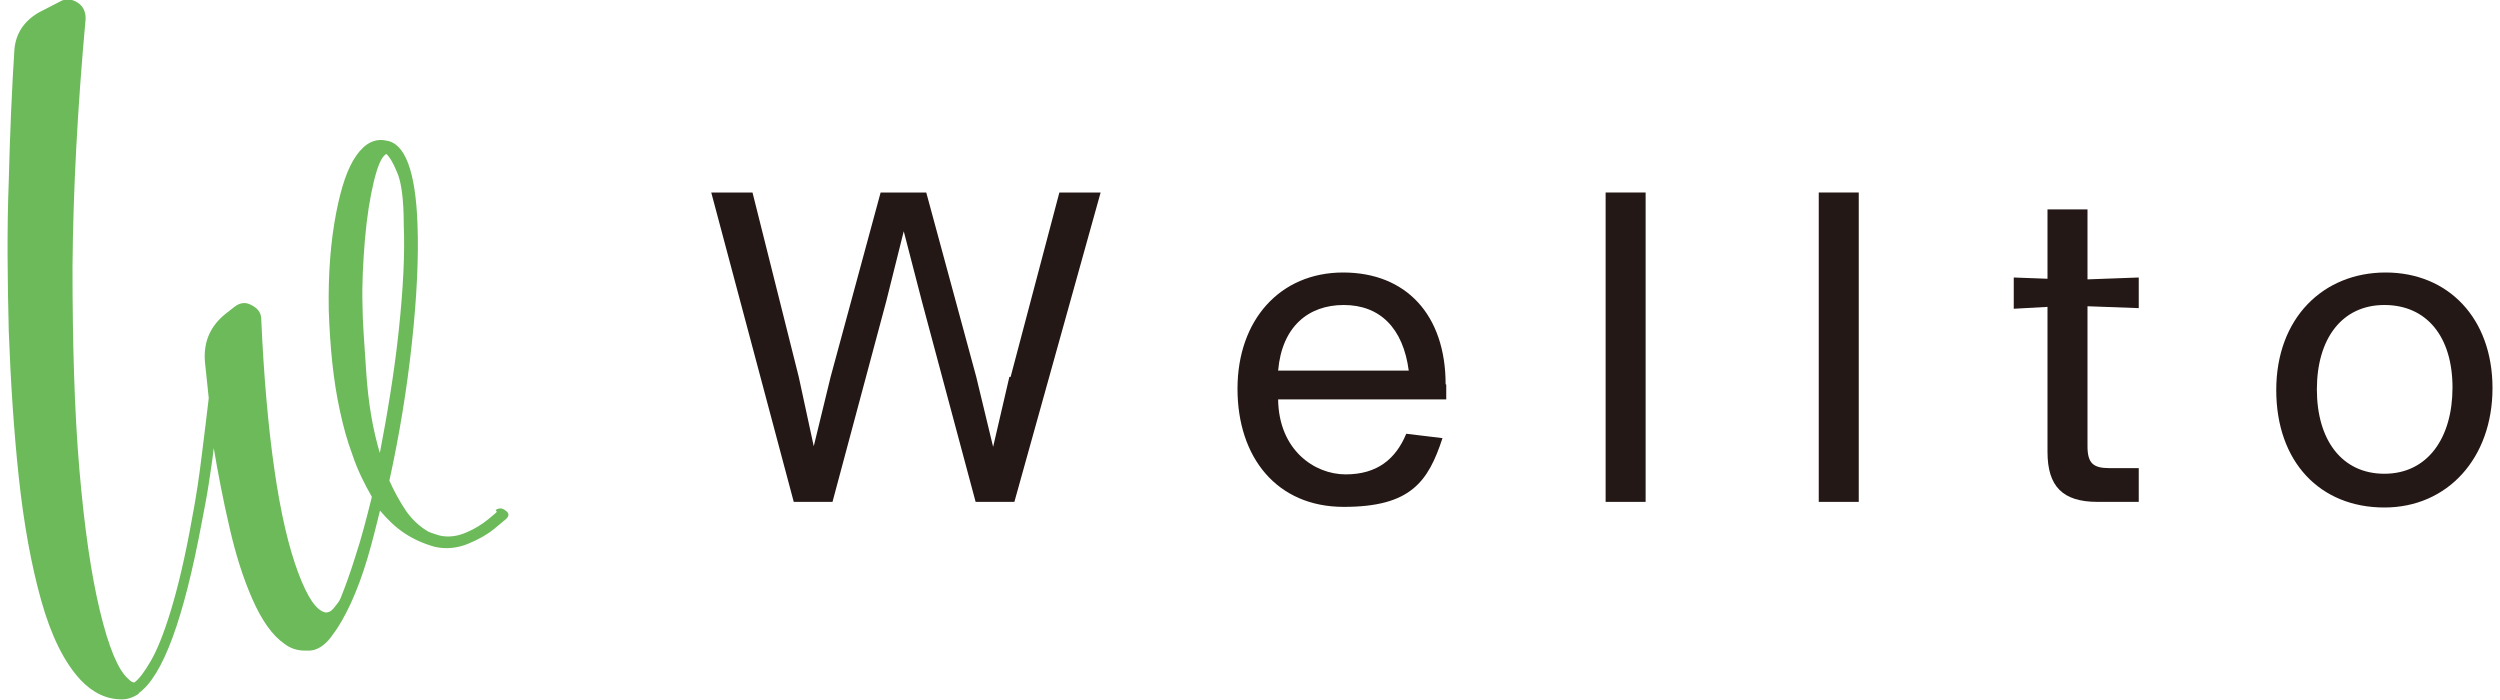 <?xml version="1.0" encoding="UTF-8"?>
<svg id="_レイヤー_1" data-name="レイヤー_1" xmlns="http://www.w3.org/2000/svg" xmlns:xlink="http://www.w3.org/1999/xlink" version="1.1" viewBox="0 0 400 112">
  <!-- Generator: Adobe Illustrator 29.0.0, SVG Export Plug-In . SVG Version: 2.1.0 Build 186)  -->
  <defs>
    <style>
      .st0 {
        fill: none;
      }

      .st1 {
        fill: #231815;
      }

      .st2 {
        fill: #6cba5a;
      }

      .st3 {
        clip-path: url(#clippath);
      }
    </style>
    <clipPath id="clippath">
      <rect class="st0" width="400" height="112"/>
    </clipPath>
  </defs>
  <g class="st3">
    <g>
      <path class="st2" d="M79.3,81.6c.6-.4,1.1-.3,1.6.1.6.4.6.9,0,1.4,0,0-.7.6-1.8,1.5-1.1.9-2.5,1.7-4.2,2.4-1.7.7-3.5.9-5.3.5-1.8-.5-3.4-1.2-4.9-2.2s-2.7-2.2-3.9-3.6c-.6,2.4-1.2,4.9-2,7.6-.8,2.7-1.7,5.1-2.7,7.3h0c-1,2.1-1.9,3.7-2.9,5-.9,1.3-1.9,2.1-3,2.4-.2,0-.4.1-.7.1h-.7c-1.3,0-2.4-.4-3.3-1.1-1.9-1.3-3.6-3.7-5.1-7.1-1.5-3.4-2.7-7.2-3.7-11.6-1-4.3-1.8-8.5-2.5-12.6-.2,1.8-.5,3.7-.8,5.7-.3,2-.7,4-1.1,6.1-2.9,15.5-6.2,24.6-10.1,27.4,0,0,0,.1,0,.1h0c-.9.6-1.8.9-2.7.9-2.4,0-4.6-1-6.6-3.1-2.6-2.8-4.7-7-6.3-12.7-1.6-5.7-2.8-12.3-3.6-19.8-.8-7.5-1.3-15.3-1.6-23.4-.2-8.1-.3-16.1,0-23.9.2-7.8.5-14.8.9-21,.2-2.6,1.5-4.6,3.9-6l3.3-1.7c1-.6,1.9-.5,2.9.1.9.6,1.3,1.4,1.3,2.6-1.3,14.3-2,27.5-2.1,39.7,0,12.2.3,23,1.1,32.4.8,9.4,1.9,16.9,3.3,22.7,1.4,5.8,2.9,9.4,4.5,10.8.4.4.7.6,1,.6.8-.6,1.6-1.7,2.6-3.4,1-1.7,2.1-4.4,3.2-8,1.1-3.6,2.3-8.5,3.4-14.7.7-3.6,1.2-7.1,1.6-10.4.4-3.3.8-6.3,1.1-9l-.6-5.7c-.3-3.2.8-5.8,3.3-7.8l1.4-1.1c.9-.7,1.8-.8,2.7-.3,1,.5,1.6,1.2,1.6,2.3.4,9,1.1,17.1,2.1,24,1,7,2.3,12.5,3.8,16.5,1.5,4,2.9,6.1,4.4,6.4.4,0,.8-.1,1.3-.7.5-.6.9-1.1,1.1-1.6h0c.8-2,1.6-4.2,2.4-6.8.9-2.7,1.7-5.8,2.6-9.4-1.2-2.1-2.3-4.3-3.1-6.7-.9-2.4-1.5-4.7-2-7-1.1-5-1.6-10.4-1.8-16.2-.1-5.8.3-11,1.2-15.6.8-4.1,1.8-7.1,3.2-9.1,1.4-2,3-2.8,4.8-2.4,3,.4,4.7,4.9,5,13.4.2,5.2-.1,11.6-.9,19-.8,7.4-2,14.7-3.6,22,.8,1.8,1.7,3.4,2.7,4.9,1,1.4,2.2,2.5,3.6,3.3.5.2,1.1.4,1.8.6,1.4.3,2.8.1,4.2-.5,1.4-.6,2.5-1.3,3.5-2.1,1-.8,1.4-1.2,1.4-1.2ZM60.7,72.9c1.3-6.8,2.4-13.4,3.1-20,.7-6.6,1-12.3.8-16.9,0-4.2-.4-7-1.1-8.5-.6-1.5-1.2-2.4-1.6-2.8,0,0-.2-.1-.2,0h0c-.7.5-1.3,1.9-1.9,4.4-.6,2.5-1.1,5.6-1.4,9.1-.3,3.6-.5,7.1-.4,10.6,0,2.6.3,6.2.6,10.8.3,4.6,1,9.1,2.3,13.3Z"/>
      <g>
        <path class="st1" d="M161.5,60.3l-2.6,11.2-2.7-11.2-8-29.5h-7.3l-8,29.5-2.7,11.1-2.4-11.1-7.4-29.5h-6.6l13.2,49.5h6.2l8.6-32.1,2.8-11.2,2.9,11.2,8.6,32.1h6.2l13.8-49.5h-6.6l-7.8,29.5Z"/>
        <path class="st1" d="M231.3,61.5c0-11.1-6.3-17.9-16.4-17.9s-16.9,7.6-16.9,18.6,6.3,18.9,17,18.9,13.5-4,15.8-11l-5.8-.7c-1.7,4.1-4.7,6.5-9.7,6.5s-10.7-3.9-10.8-12h26.9v-2.4ZM215,48.8c5.8,0,9.5,3.7,10.4,10.5h-20.9c.6-7,4.8-10.5,10.5-10.5Z"/>
        <path class="st1" d="M263.3,80.3V30.8h-6.4v49.5h6.4Z"/>
        <path class="st1" d="M297.4,80.3V30.8h-6.4v49.5h6.4Z"/>
        <path class="st1" d="M342.2,49.4v-5l-8.2.3v-11.2h-6.4v11.1l-5.4-.2v5l5.4-.3v23.2c0,5.5,2.4,8,8,8h6.6v-5.4h-4.7c-2.6,0-3.5-.8-3.5-3.5v-22.4l8.2.3Z"/>
        <path class="st1" d="M381.5,81.2c10.1,0,17.3-7.9,17.3-19.1s-7.1-18.5-17.1-18.5-17.5,7.3-17.5,18.8,7,18.8,17.3,18.8ZM381.5,75.8c-6.8,0-10.8-5.4-10.8-13.5s4-13.5,10.8-13.5,10.9,5.1,10.9,13.2-4,13.8-10.9,13.8Z"/>
      </g>
    </g>
  </g>
</svg>